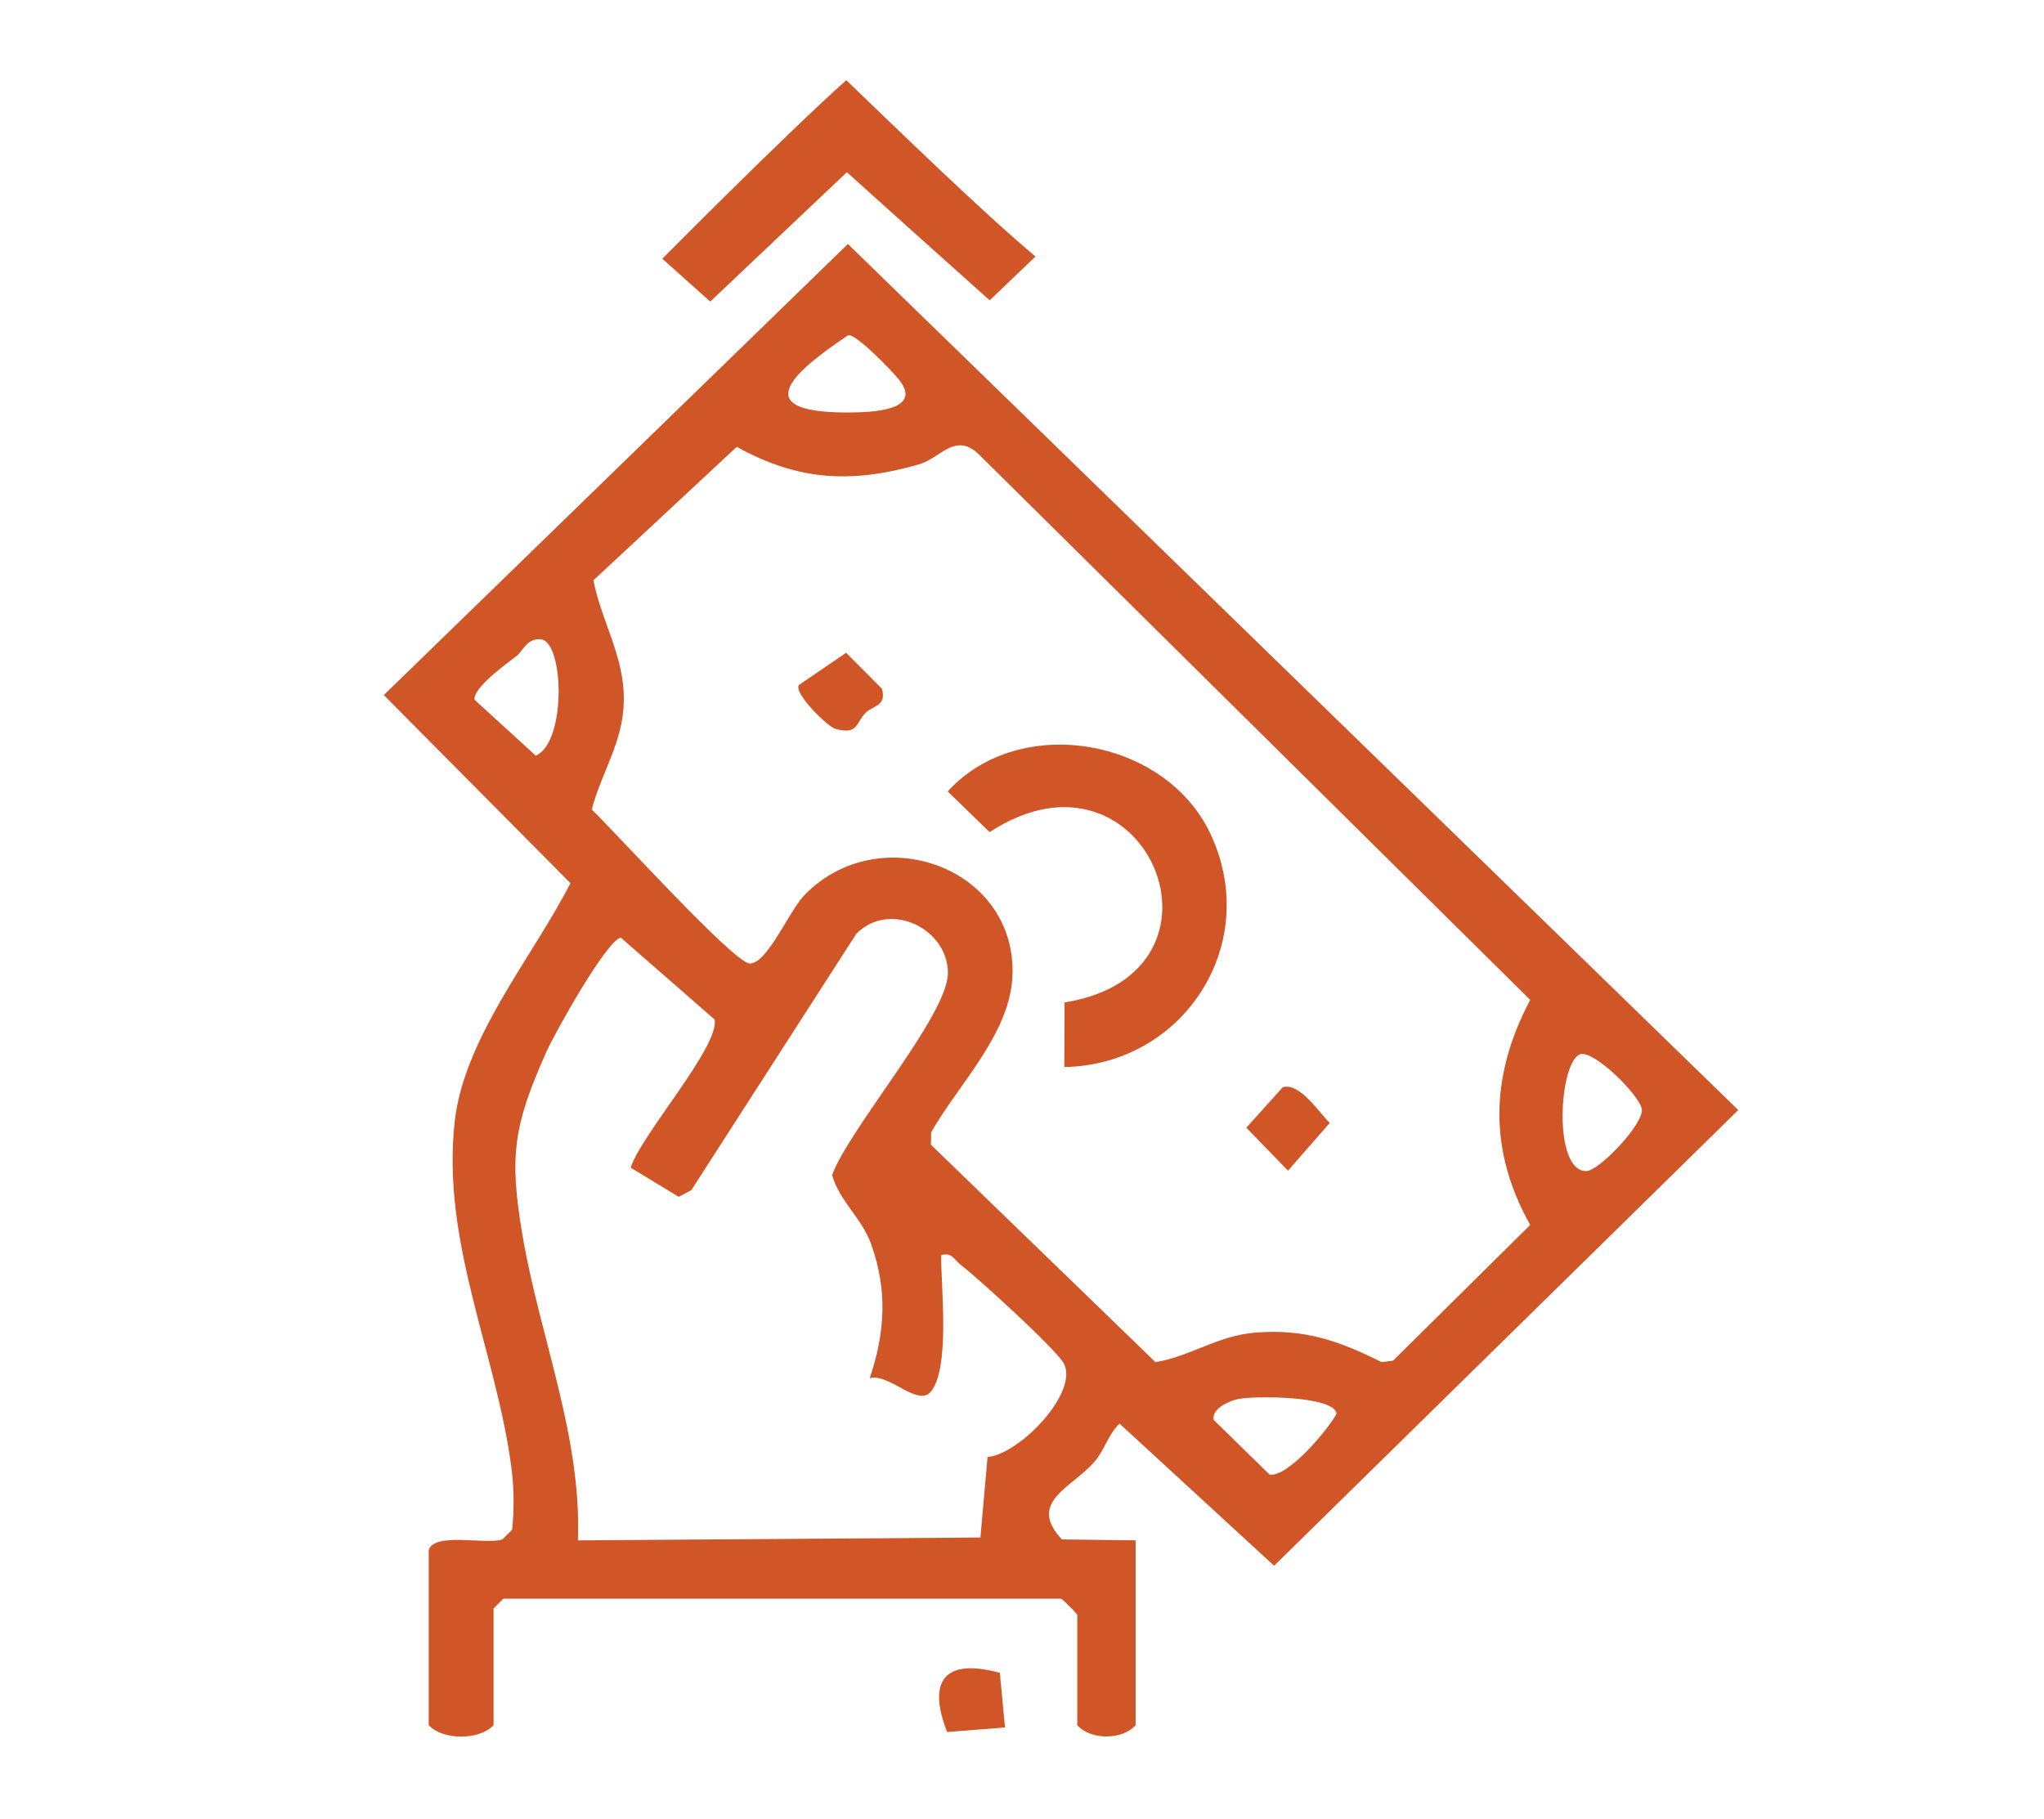 <?xml version="1.0" encoding="UTF-8"?><svg id="Layer_1" xmlns="http://www.w3.org/2000/svg" viewBox="0 0 157.03 139.737"><defs><style>.cls-1{fill:#d05527;}</style></defs><g id="G80xkd"><path class="cls-1" d="M32.938,119.095c.432-1.401,4.385-.397,5.66-.817l.747-.747c.162-1.594.15-3.196-.058-4.785-1.153-8.807-5.374-17.27-4.359-26.534.711-6.492,6.034-12.732,8.896-18.357l-14.338-14.452,35.655-34.656,68.401,66.54-35.659,35.012-11.876-10.921c-.903.872-1.131,2.045-1.989,3.004-1.736,1.941-5.104,3.054-2.435,5.896l5.66.069v14.198c-.996,1.16-3.488,1.16-4.484,0v-8.469c0-.088-1.157-1.245-1.246-1.245h-42.847l-.747.747v8.967c-1.071,1.175-3.91,1.176-4.982,0v-13.451ZM65.167,25.752c-3.901,2.617-8.003,5.94-.093,5.94,1.794,0,5.913-.108,3.99-2.524-.515-.647-3.271-3.512-3.897-3.416ZM75.125,34.837c-1.78-1.615-2.864.363-4.539.844-5.126,1.472-9.264,1.278-13.983-1.352l-11.014,10.257c.623,3.198,2.384,5.814,2.336,9.243-.045,3.209-1.698,5.441-2.465,8.369,1.661,1.57,10.941,11.822,12.141,11.829,1.354.009,3.004-4.027,4.214-5.27,5.674-5.831,16.084-2.22,15.976,5.975-.06,4.573-4.091,8.469-6.257,12.26l-.018.956,17.256,16.71c2.733-.462,4.725-2.026,7.667-2.271,3.732-.311,6.446.63,9.705,2.268l.878-.115,10.534-10.425c-3.233-5.774-3.076-11.475.001-17.294l-42.432-41.984ZM39.705,50.383c-.732.566-3.402,2.479-3.244,3.382l4.697,4.295c2.34-.996,2.19-8.557.456-8.935-1.127-.143-1.422.882-1.909,1.259ZM66.815,105.889c1.189-3.506,1.38-6.775.105-10.311-.735-2.039-2.438-3.29-2.991-5.301,1.316-3.601,8.889-12.265,8.895-15.52.006-3.378-4.427-5.613-7.034-3.02l-12.682,19.708-.967.508-3.689-2.238c.758-2.479,6.87-9.35,6.443-11.389l-7.205-6.288c-1.107.235-5.072,7.335-5.711,8.768-2.527,5.667-2.88,7.996-1.832,14.144,1.325,7.775,4.558,15.434,4.249,23.4l30.924-.22.548-6.18c2.503-.242,7.053-5.01,5.849-7.212-.595-1.087-6.628-6.577-7.919-7.566-.5-.383-.632-.966-1.495-.742-.018,2.424.7,8.556-.759,10.455-.995,1.296-3.222-1.404-4.727-.997ZM121.41,80.997c-1.63.506-2.157,8.992.455,8.98.961-.004,4.381-3.568,4.267-4.734-.102-1.041-3.675-4.571-4.722-4.247ZM95.076,107.497c-.619.14-2.024.736-1.832,1.598l4.285,4.194c1.377.268,4.478-3.424,5.148-4.659-.095-1.399-6.4-1.404-7.601-1.132Z"/><path class="cls-1" d="M79.554,19.707l-3.522,3.367s-7.941-7.103-10.971-9.844l-10.497,9.94-3.682-3.291s9.477-9.561,14.133-13.717c4.157,3.99,10.423,10.097,14.538,13.547Z"/><path class="cls-1" d="M77.209,132.723l-4.446.35c-1.557-3.978-.156-5.7,4.051-4.544l.395,4.194Z"/><path class="cls-1" d="M81.766,81.981l.02-4.962c14.02-2.247,6.254-20.953-5.756-13.086l-3.223-3.125c5.512-6.059,16.698-4.116,20.173,3.232,3.998,8.451-2.002,17.77-11.214,17.942Z"/><path class="cls-1" d="M98.554,83.528c1.303-.341,2.729,1.87,3.601,2.755l-3.203,3.659-3.203-3.298,2.804-3.117Z"/><path class="cls-1" d="M66.505,54.766c-.762.747-.555,1.728-2.328,1.232-.603-.169-3.227-2.75-2.803-3.368l3.63-2.476,2.753,2.768c.36,1.334-.648,1.252-1.252,1.844Z"/></g></svg>